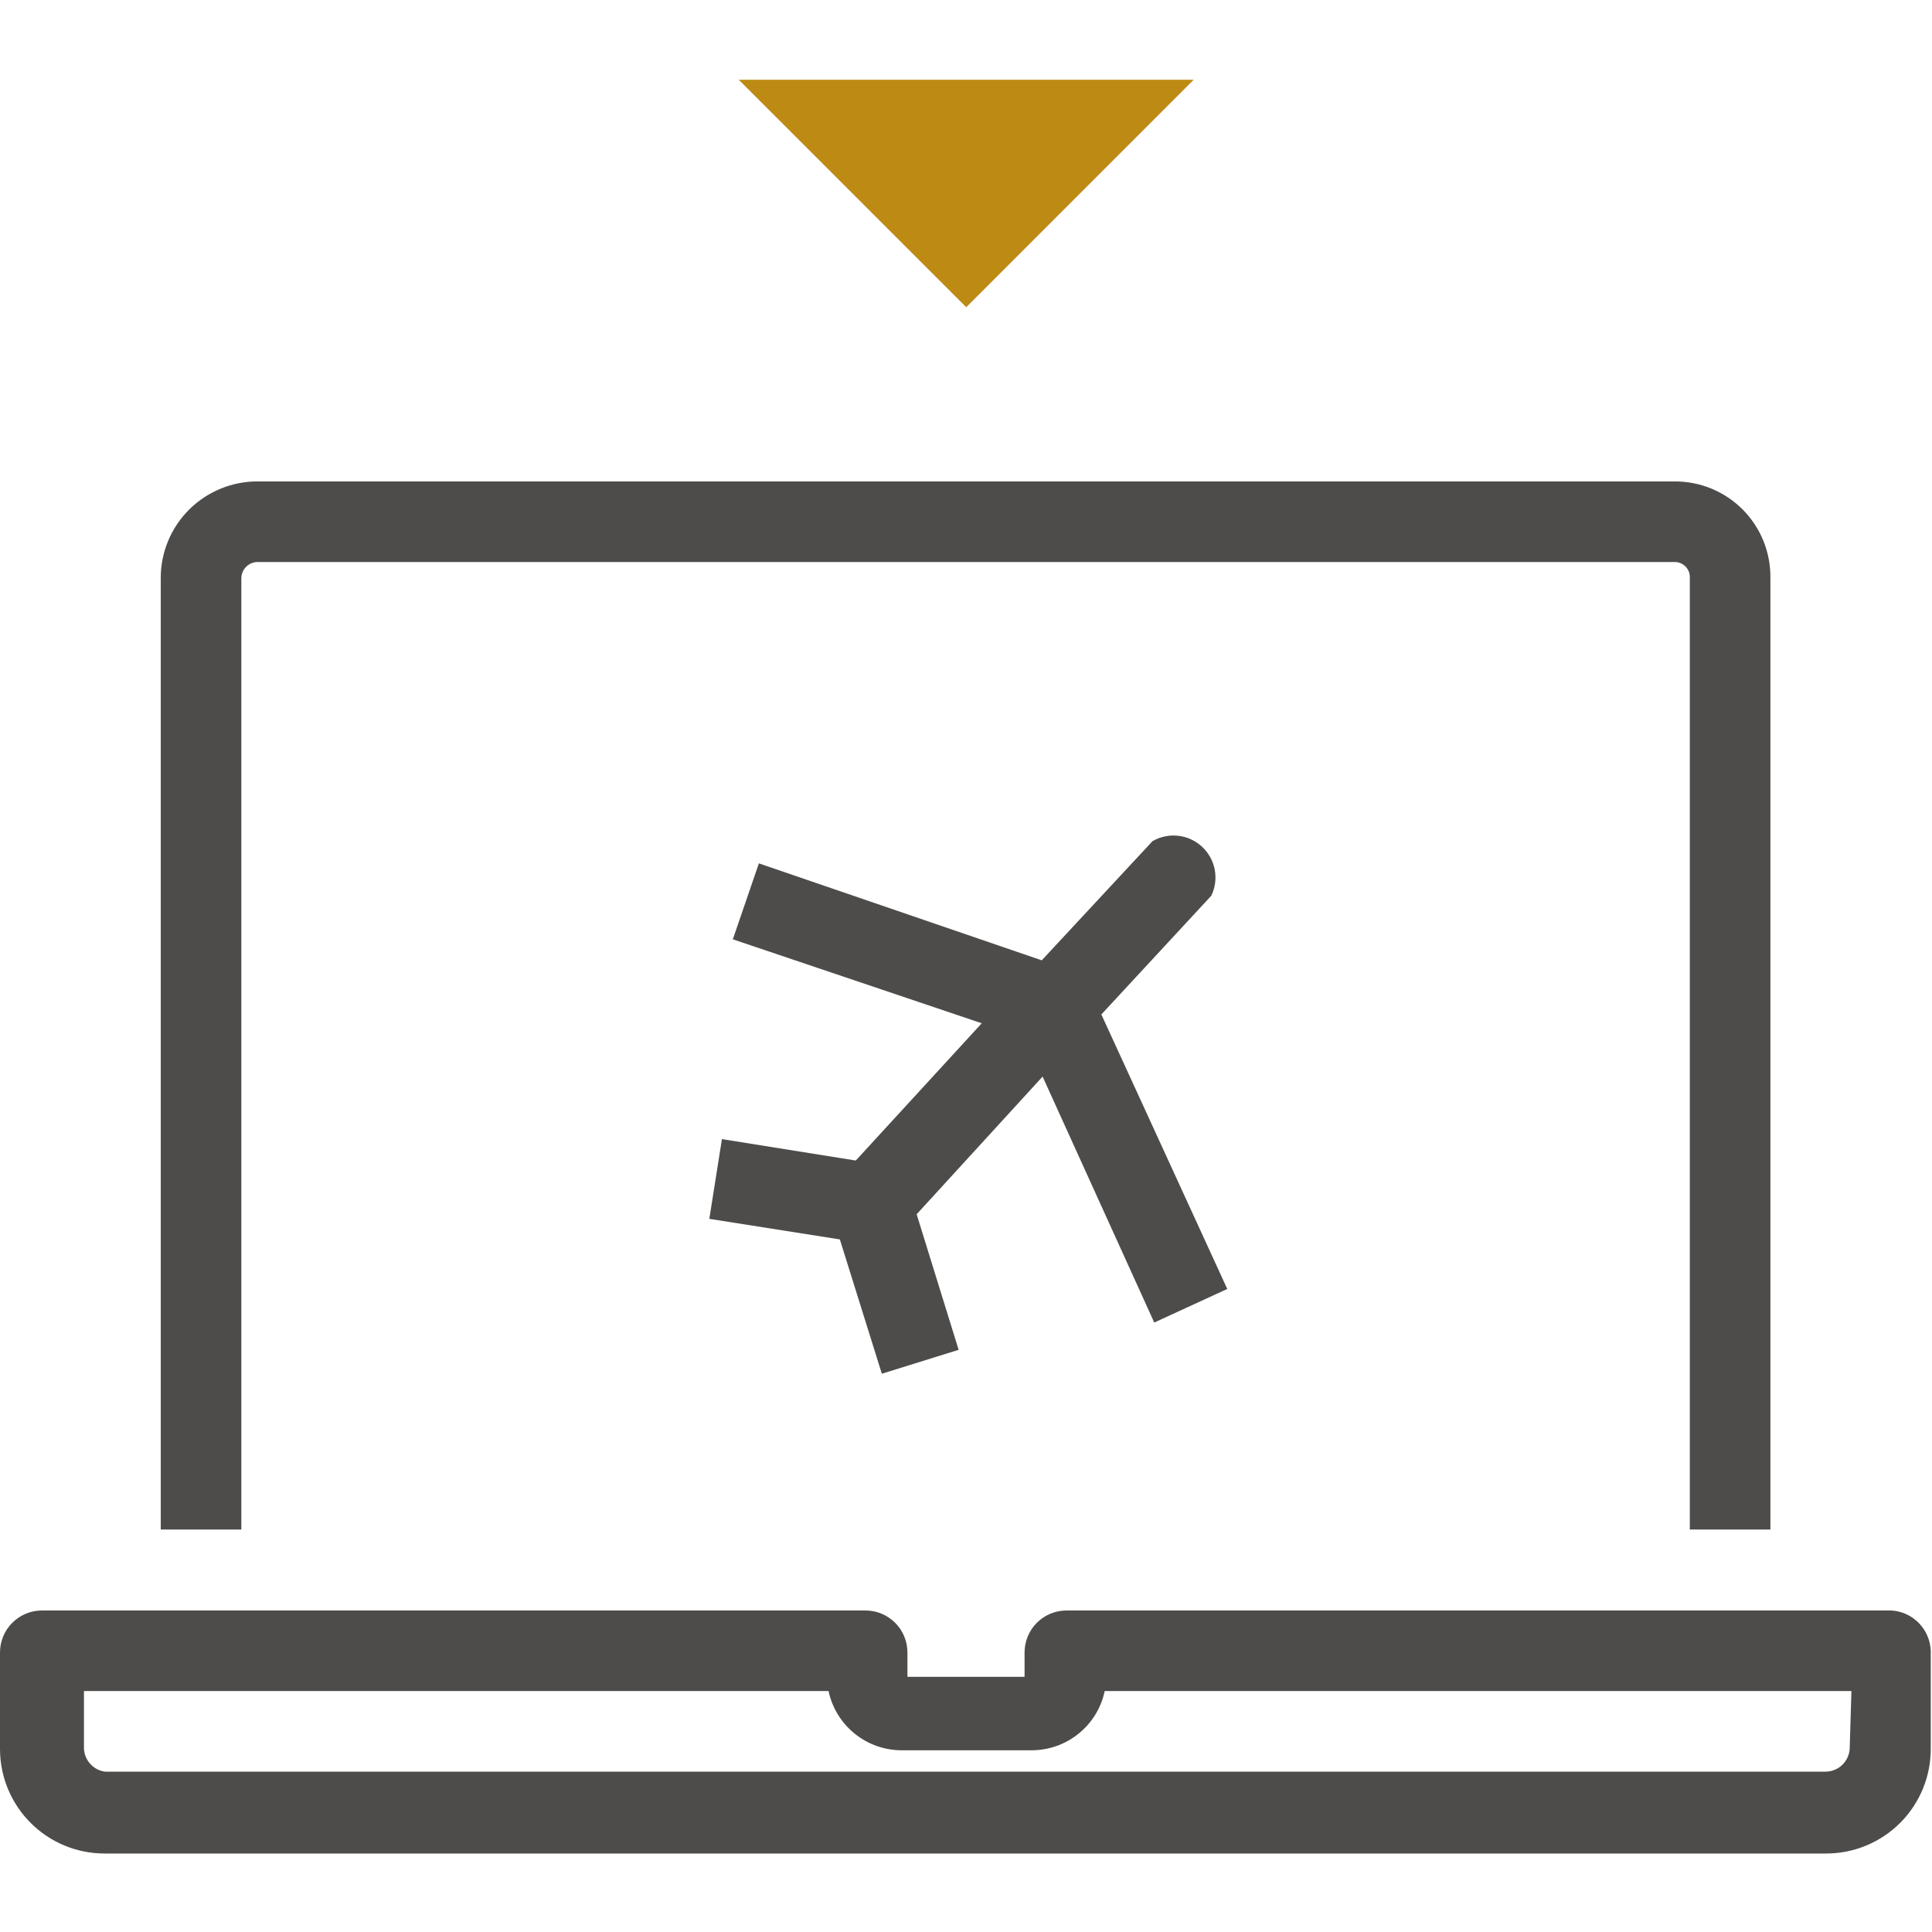<svg width="48" height="48" viewBox="0 0 48 48" fill="none" xmlns="http://www.w3.org/2000/svg">
<path d="M24.006 7.633L29.657 1.981H18.354L24.006 7.633Z" fill="#BD8B13"/>
<path d="M5.996 14.37C5.996 14.315 6.007 14.26 6.029 14.209C6.05 14.159 6.082 14.113 6.122 14.075C6.162 14.037 6.21 14.007 6.261 13.988C6.313 13.969 6.368 13.96 6.423 13.963H41.607C41.66 13.963 41.711 13.974 41.759 13.994C41.806 14.015 41.849 14.046 41.885 14.084C41.92 14.122 41.947 14.167 41.964 14.217C41.981 14.266 41.987 14.318 41.983 14.37V38H43.985V14.37C43.99 14.055 43.933 13.741 43.816 13.449C43.699 13.156 43.524 12.89 43.303 12.665C43.081 12.441 42.817 12.263 42.526 12.142C42.235 12.021 41.923 11.96 41.607 11.961H6.423C6.105 11.957 5.789 12.016 5.494 12.136C5.198 12.255 4.93 12.432 4.703 12.656C4.477 12.88 4.298 13.147 4.176 13.441C4.054 13.736 3.992 14.051 3.994 14.37V38H5.996V14.37Z" fill="#4E4C4A"/>
<path d="M46.999 40.012H26.497C26.221 40.012 25.956 40.122 25.76 40.318C25.565 40.513 25.455 40.778 25.455 41.055V41.66H22.545V41.055C22.545 40.778 22.435 40.513 22.24 40.318C22.044 40.122 21.779 40.012 21.503 40.012H1.043C0.766 40.012 0.501 40.122 0.305 40.318C0.11 40.513 0 40.778 0 41.055L0 43.453C0 44.142 0.274 44.802 0.761 45.289C1.247 45.776 1.908 46.05 2.597 46.05H45.351C45.698 46.053 46.041 45.986 46.361 45.854C46.681 45.722 46.972 45.528 47.216 45.282C47.46 45.036 47.652 44.744 47.781 44.423C47.911 44.102 47.974 43.758 47.969 43.412V41.013C47.959 40.756 47.855 40.512 47.676 40.327C47.497 40.142 47.256 40.03 46.999 40.012ZM45.956 43.412C45.956 43.57 45.894 43.722 45.783 43.836C45.672 43.949 45.52 44.014 45.362 44.016H2.607C2.461 43.996 2.328 43.924 2.232 43.812C2.136 43.701 2.084 43.559 2.086 43.412V42.014H20.585C20.674 42.432 20.904 42.806 21.236 43.074C21.568 43.342 21.983 43.487 22.41 43.485H25.622C26.048 43.487 26.463 43.342 26.795 43.074C27.128 42.806 27.358 42.432 27.446 42.014H45.998L45.956 43.412Z" fill="#4E4C4A"/>
<path d="M28.677 32.858L30.491 32.024L27.363 25.204L30.095 22.253C30.191 22.052 30.221 21.826 30.18 21.607C30.138 21.388 30.028 21.189 29.865 21.037C29.701 20.885 29.494 20.79 29.273 20.765C29.052 20.74 28.828 20.786 28.635 20.897L25.882 23.859L18.854 21.45L18.207 23.337L24.391 25.423L21.262 28.833L17.936 28.301L17.623 30.282L20.866 30.793L21.909 34.13L23.817 33.536L22.774 30.168L25.903 26.747L28.677 32.858Z" fill="#4E4C4A"/>
</svg>
